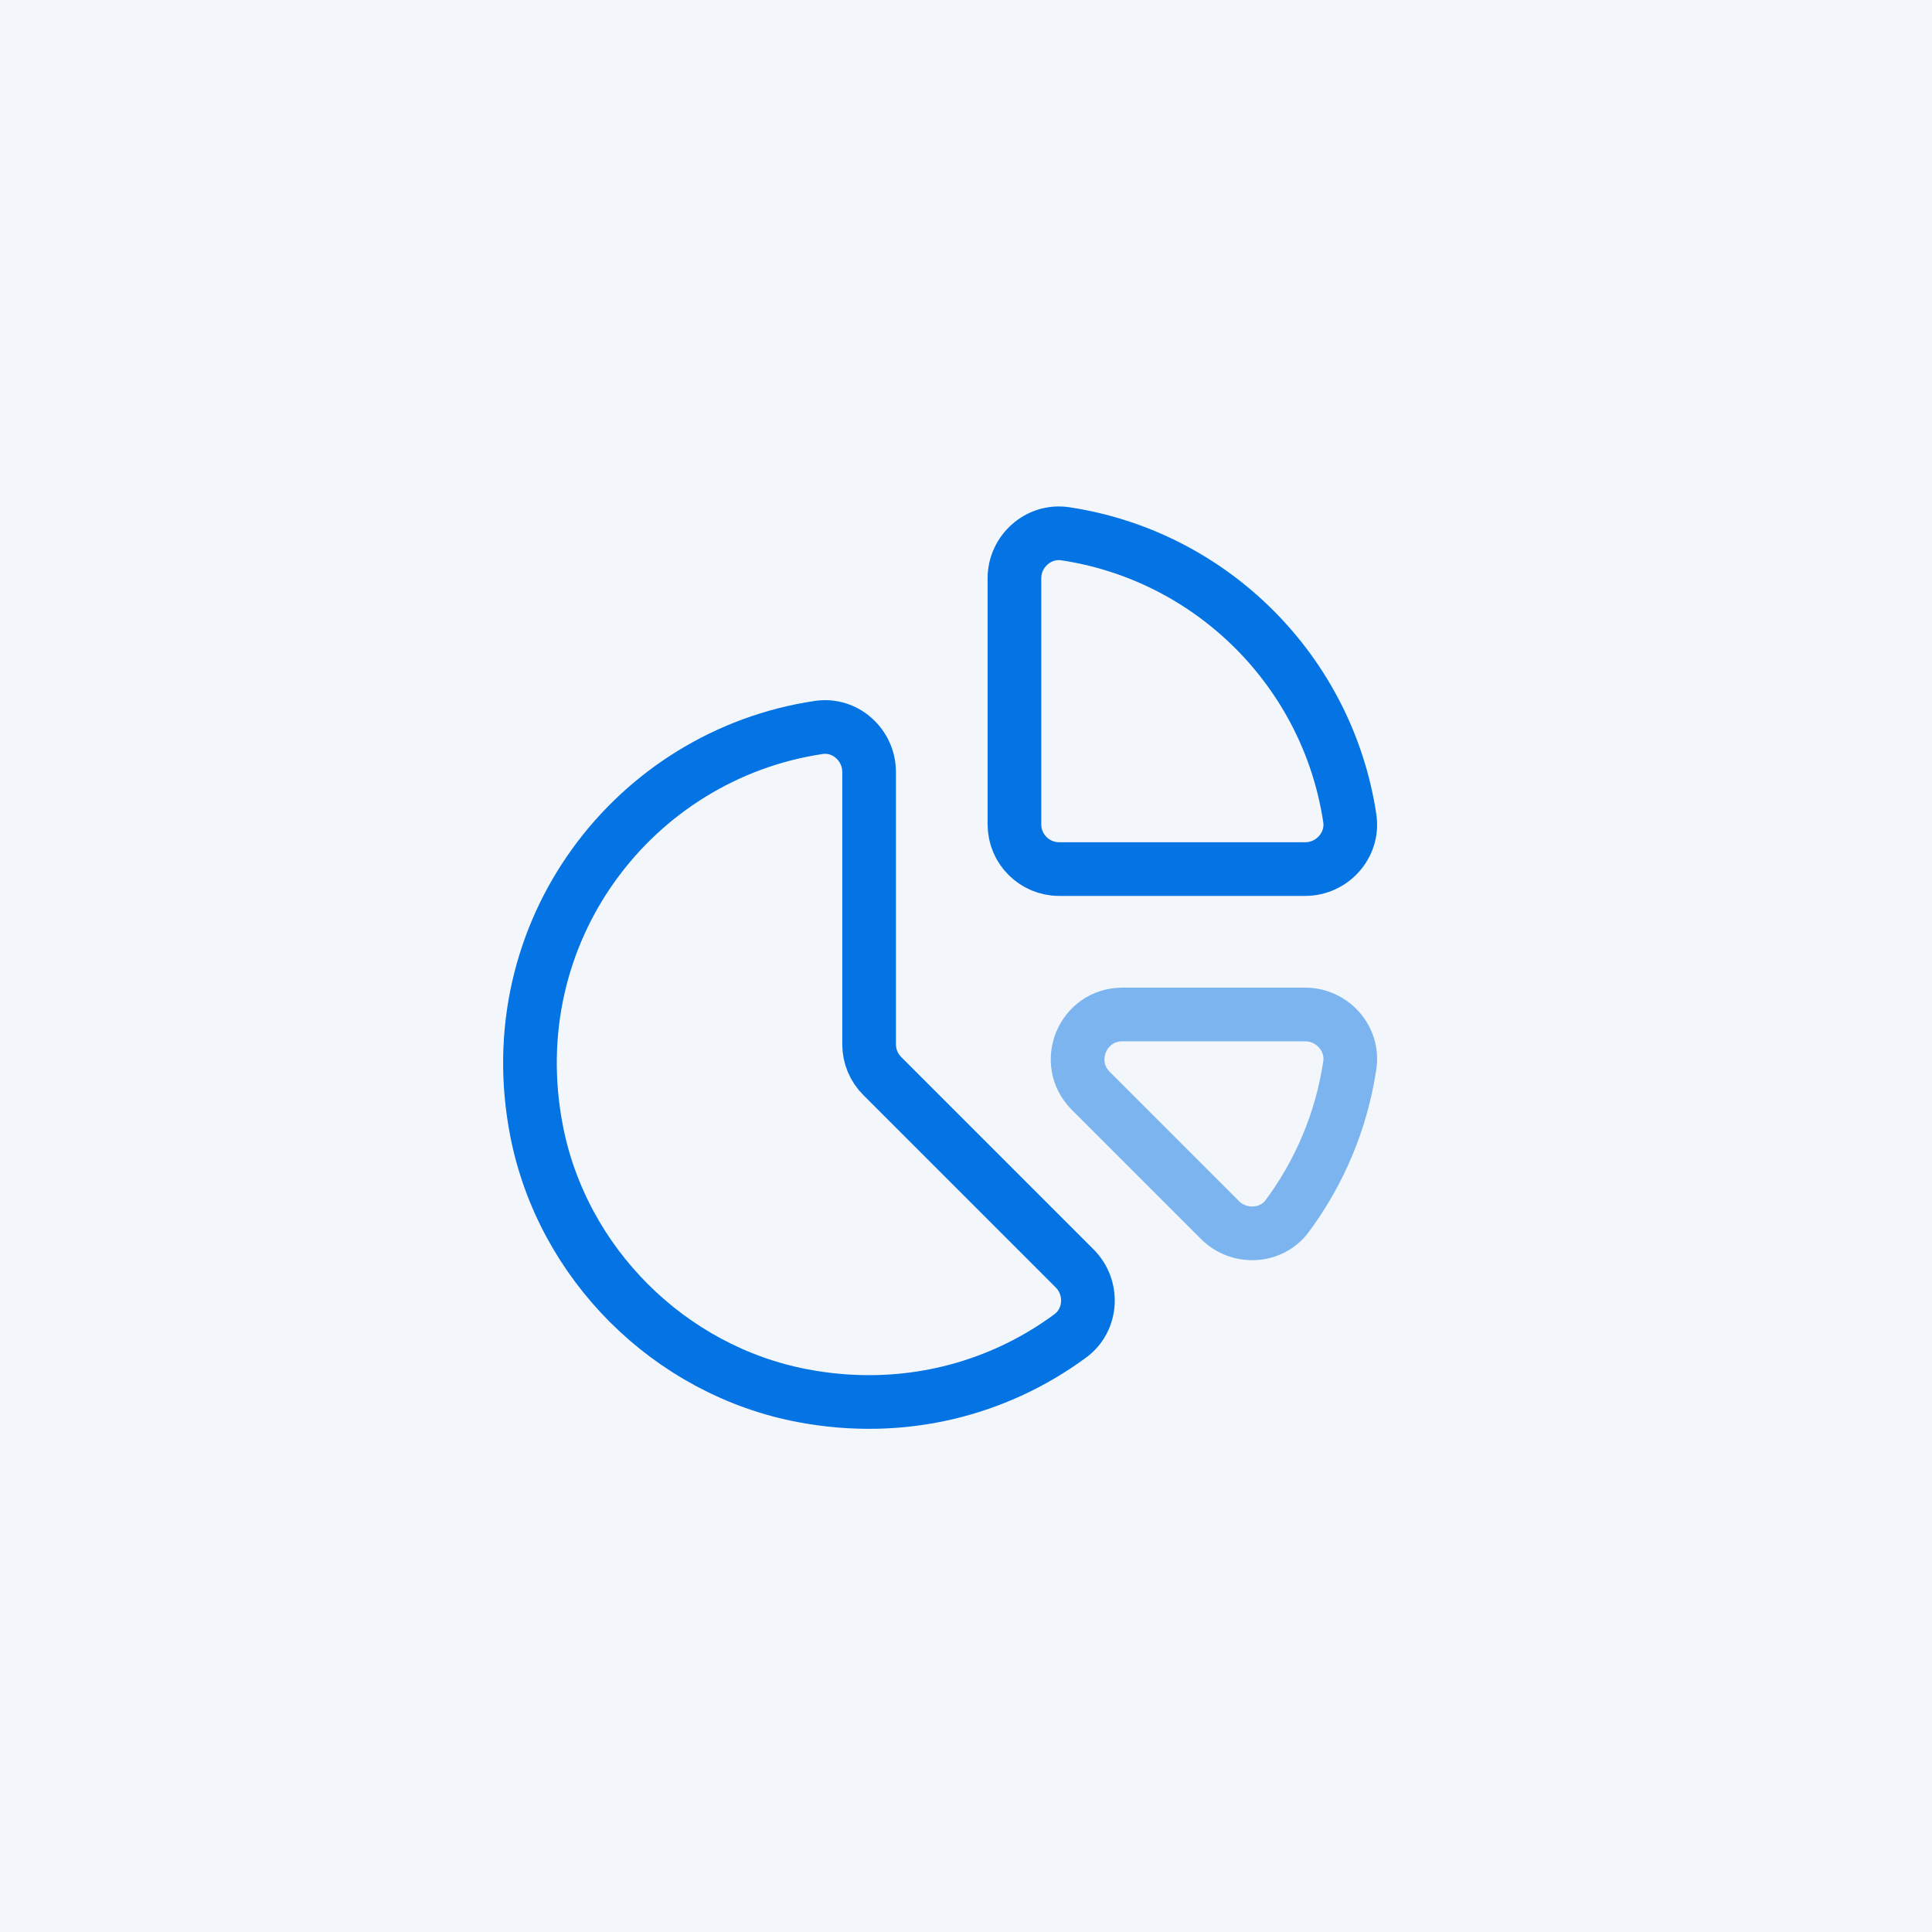 <svg width="72" height="72" viewBox="0 0 72 72" fill="none" xmlns="http://www.w3.org/2000/svg">
<rect width="72" height="72" fill="#F3F7FC"/>
<path fill-rule="evenodd" clip-rule="evenodd" d="M39.7 19.892C45.163 20.713 49.483 25.032 50.303 30.495C50.453 31.493 49.65 32.388 48.64 32.388H39.471C38.551 32.388 37.805 31.642 37.805 30.722V21.553C37.805 20.543 38.701 19.742 39.7 19.892V19.892Z" stroke="#0473E3" stroke-width="2" stroke-linecap="round" stroke-linejoin="round"/>
<path opacity="0.5" fill-rule="evenodd" clip-rule="evenodd" d="M47.973 45.315C49.172 43.697 49.992 41.782 50.303 39.7C50.453 38.702 49.65 37.807 48.64 37.807H41.828C40.343 37.807 39.6 39.602 40.65 40.652L45.468 45.47C46.178 46.178 47.375 46.122 47.973 45.315V45.315Z" stroke="#0473E3" stroke-width="2" stroke-linecap="round" stroke-linejoin="round"/>
<path fill-rule="evenodd" clip-rule="evenodd" d="M30.515 27.11C23.627 28.133 18.552 34.715 19.997 42.147C20.959 47.092 24.955 51.07 29.904 52.012C33.655 52.725 37.185 51.78 39.89 49.782C40.7 49.183 40.762 47.983 40.05 47.272L32.877 40.098C32.564 39.785 32.389 39.362 32.389 38.92V28.77C32.389 27.768 31.507 26.963 30.515 27.11V27.11Z" stroke="#0473E3" stroke-width="2" stroke-linecap="round" stroke-linejoin="round"/>
</svg>

